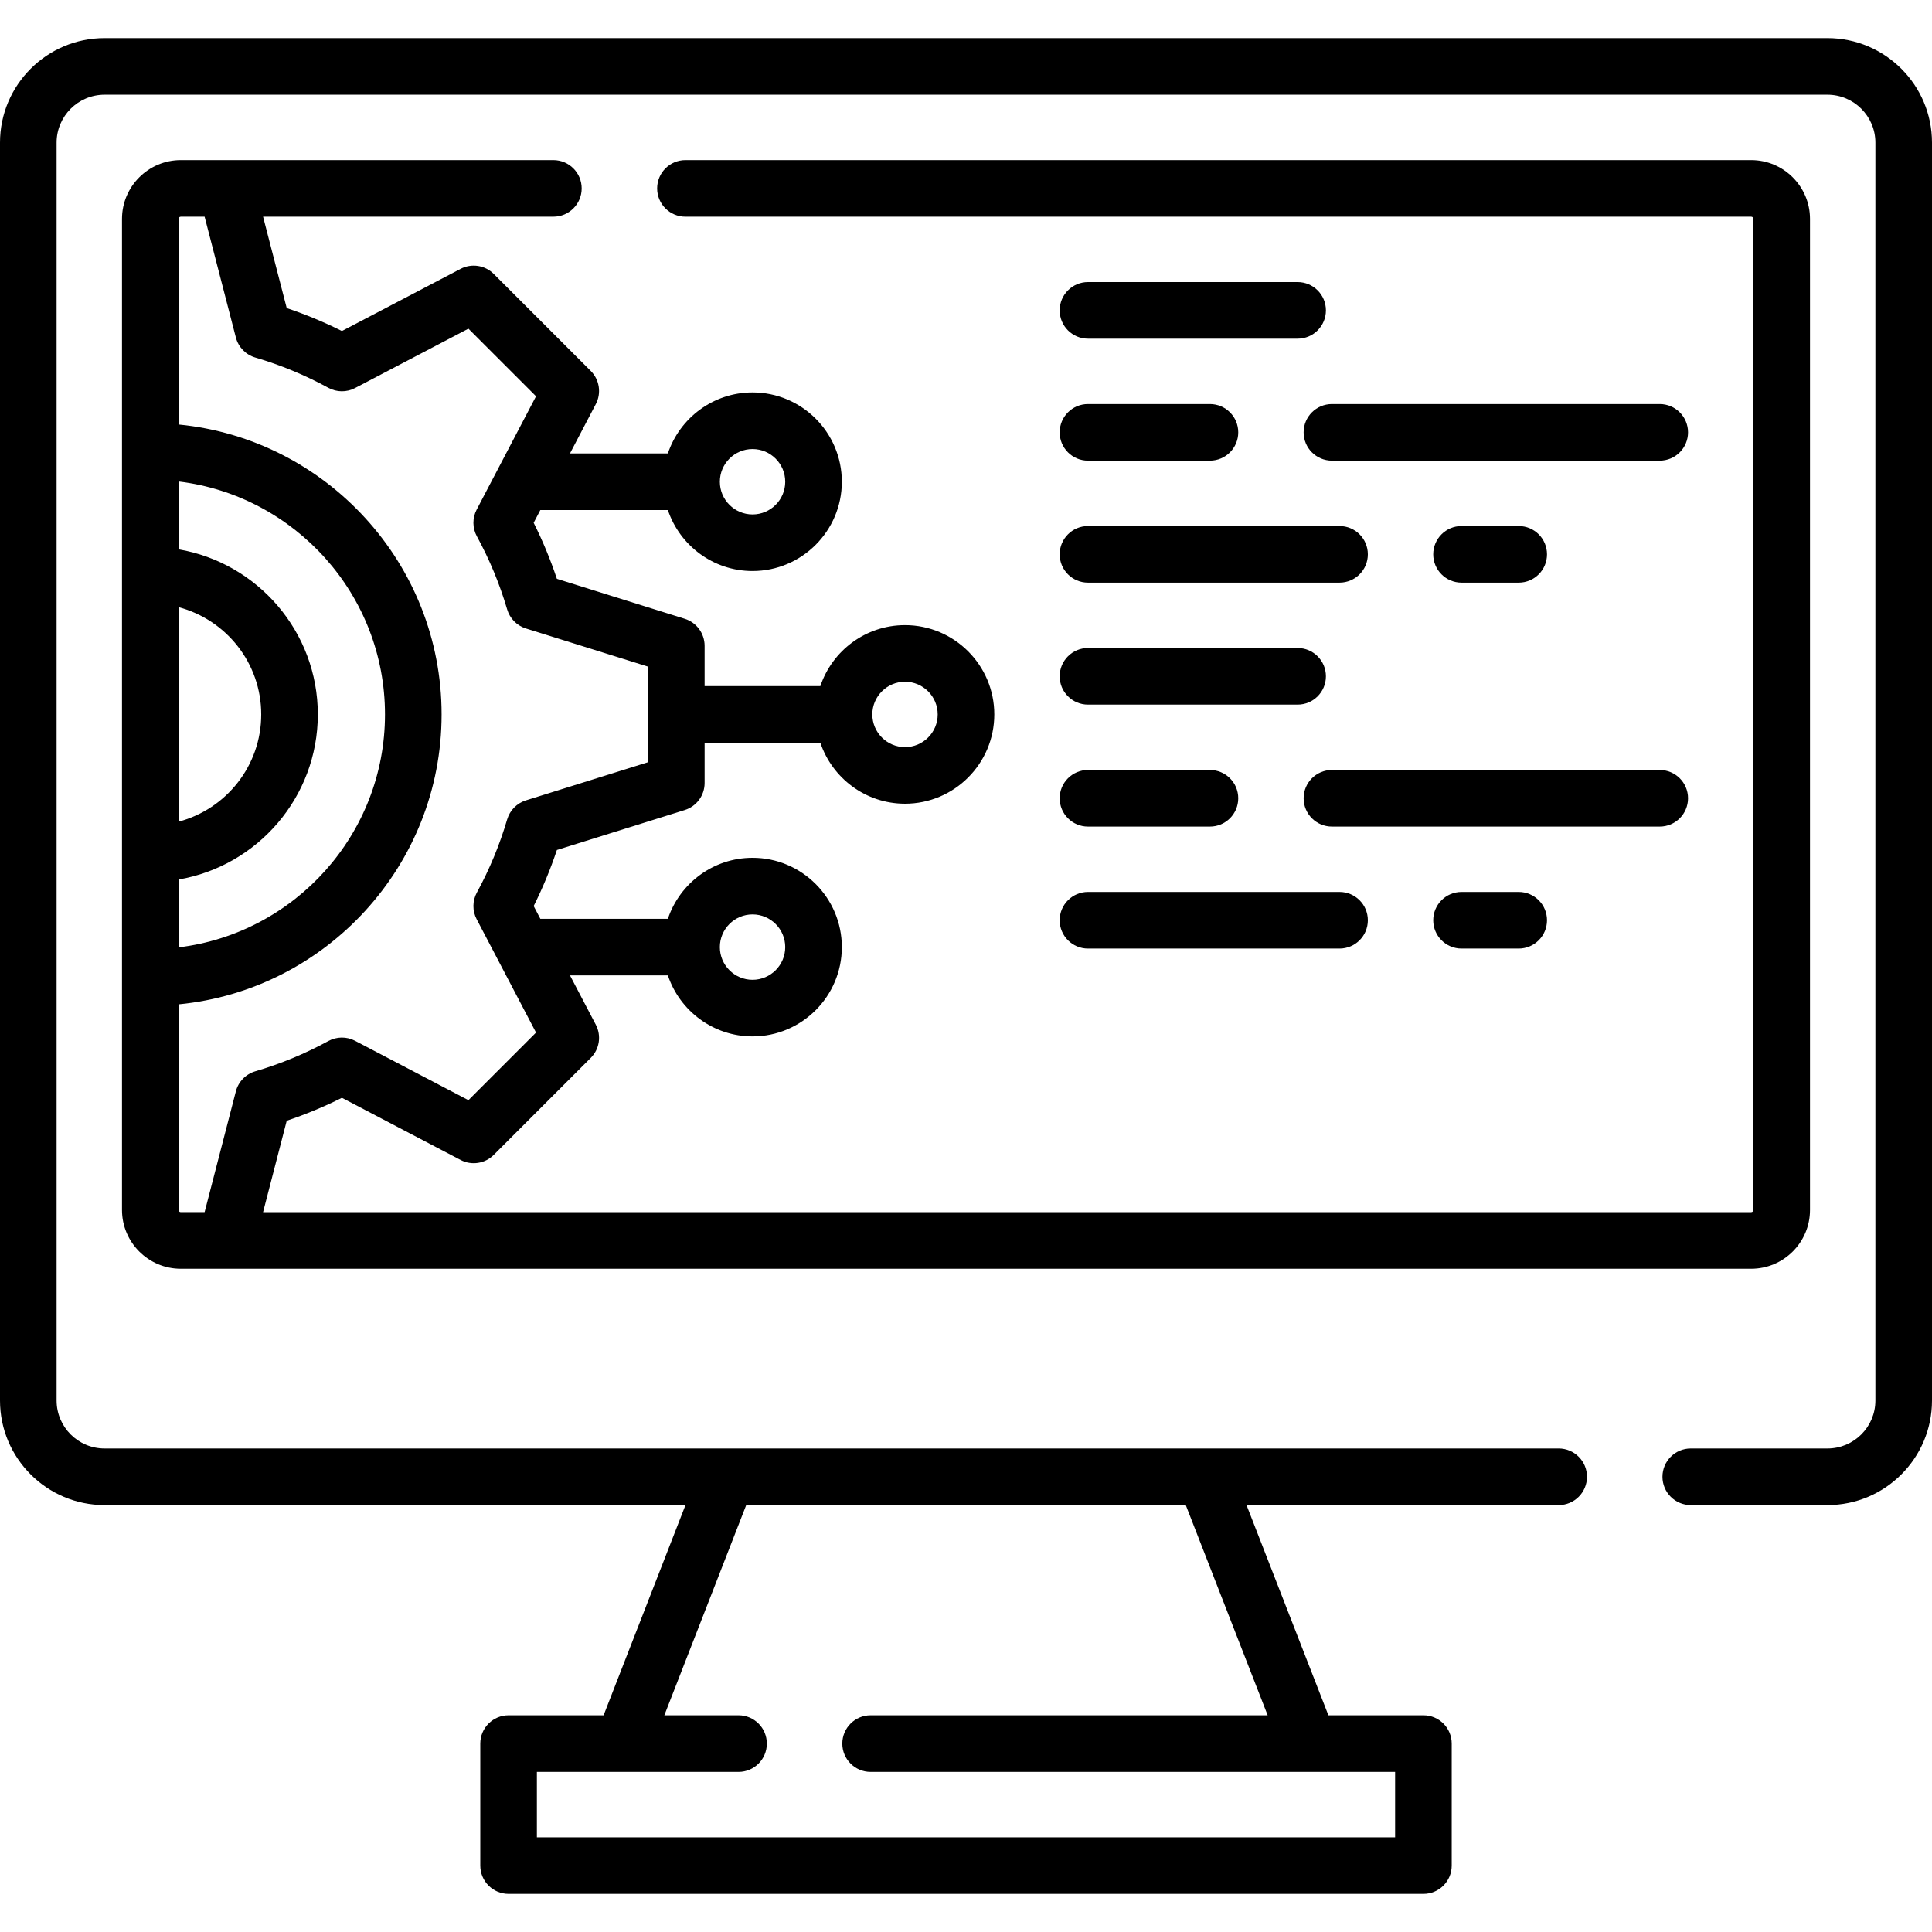 <svg id="Capa_1" enable-background="new 0 0 512 512" height="512" viewBox="0 0 512 512" width="512" xmlns="http://www.w3.org/2000/svg"><g><g><path d="m484.3 10.1h-456.6c-15.274 0-27.7 12.426-27.7 27.7v333.36c0 15.274 12.426 27.7 27.7 27.7h153.959l-21.7 55.71h-25.179c-4.143 0-7.5 3.357-7.5 7.5v32.33c0 4.143 3.357 7.5 7.5 7.5h242.44c4.143 0 7.5-3.357 7.5-7.5v-32.33c0-4.143-3.357-7.5-7.5-7.5h-25.178l-21.7-55.71h82.729c4.143 0 7.5-3.357 7.5-7.5s-3.357-7.5-7.5-7.5h-385.371c-7.003 0-12.7-5.697-12.7-12.7v-333.36c0-7.003 5.697-12.7 12.7-12.7h456.6c7.003 0 12.7 5.697 12.7 12.7v333.36c0 7.003-5.697 12.7-12.7 12.7h-36.23c-4.143 0-7.5 3.357-7.5 7.5s3.357 7.5 7.5 7.5h36.23c15.274 0 27.7-12.426 27.7-27.7v-333.36c0-15.274-12.426-27.7-27.7-27.7zm-148.356 444.47h-105.224c-4.143 0-7.5 3.357-7.5 7.5s3.357 7.5 7.5 7.5h139v17.33h-227.44v-17.33h53.439c4.143 0 7.5-3.357 7.5-7.5s-3.357-7.5-7.5-7.5h-19.663l21.7-55.71h116.487z"/><path d="m154.15 49.93c0-4.143-3.357-7.5-7.5-7.5h-98.74c-8.591 0-15.58 6.989-15.58 15.58v262.64c0 8.591 6.989 15.58 15.58 15.58h416.18c8.591 0 15.58-6.989 15.58-15.58v-262.64c0-8.591-6.989-15.58-15.58-15.58h-282.44c-4.143 0-7.5 3.357-7.5 7.5s3.357 7.5 7.5 7.5h282.44c.32 0 .58.26.58.58v262.64c0 .32-.26.58-.58.58h-394.373l6.269-24.223c5.012-1.682 9.905-3.716 14.627-6.078l31.447 16.473c2.906 1.521 6.465.98 8.784-1.34l25.715-25.715c2.319-2.32 2.862-5.878 1.34-8.784l-6.847-13.071h25.942c3.144 9.382 12.011 16.163 22.437 16.163 13.048 0 23.663-10.615 23.663-23.663 0-13.047-10.615-23.662-23.663-23.662-10.426 0-19.292 6.781-22.437 16.162h-33.8l-1.768-3.376c2.398-4.793 4.458-9.766 6.155-14.857l33.884-10.589c3.131-.979 5.263-3.878 5.263-7.158v-10.683h30.672c3.144 9.382 12.011 16.163 22.437 16.163 13.048 0 23.663-10.615 23.663-23.663 0-13.047-10.615-23.662-23.663-23.662-10.426 0-19.292 6.781-22.437 16.162h-30.673v-10.683c0-3.28-2.132-6.18-5.263-7.158l-33.884-10.589c-1.697-5.092-3.757-10.064-6.155-14.857l1.768-3.376h33.8c3.144 9.382 12.011 16.163 22.437 16.163 13.048 0 23.663-10.615 23.663-23.663 0-13.047-10.615-23.662-23.663-23.662-10.426 0-19.292 6.781-22.437 16.162h-25.943l6.847-13.071c1.522-2.906.979-6.464-1.34-8.784l-25.715-25.715c-2.321-2.319-5.878-2.861-8.784-1.34l-31.447 16.473c-4.722-2.362-9.617-4.396-14.626-6.078l-6.268-24.221h76.933c4.143 0 7.5-3.358 7.5-7.5zm45.281 192.4c4.776 0 8.663 3.886 8.663 8.662s-3.887 8.663-8.663 8.663-8.662-3.887-8.662-8.663 3.885-8.662 8.662-8.662zm40.406-61.663c4.776 0 8.663 3.886 8.663 8.662s-3.887 8.663-8.663 8.663-8.662-3.887-8.662-8.663 3.886-8.662 8.662-8.662zm-40.406-61.663c4.776 0 8.663 3.886 8.663 8.662s-3.887 8.663-8.663 8.663-8.662-3.887-8.662-8.663 3.885-8.662 8.662-8.662zm-152.101 41.899c12.587 3.326 21.896 14.808 21.896 28.426s-9.309 25.1-21.896 28.426zm0 72.179c20.919-3.578 36.896-21.829 36.896-43.753s-15.976-40.175-36.896-43.753v-17.979c30.77 3.72 54.696 29.976 54.696 61.732s-23.926 58.013-54.696 61.733zm15.176-143.648c.661 2.555 2.615 4.573 5.147 5.317 6.715 1.973 13.23 4.672 19.366 8.024 2.197 1.201 4.854 1.225 7.076.062l30.04-15.735 17.917 17.917-15.735 30.04c-1.164 2.222-1.141 4.877.062 7.077 3.351 6.131 6.05 12.646 8.023 19.365.707 2.405 2.567 4.298 4.959 5.045l32.365 10.114v25.338l-32.365 10.114c-2.392.747-4.252 2.64-4.959 5.045-1.974 6.719-4.673 13.234-8.023 19.365-1.203 2.2-1.227 4.855-.062 7.077l15.735 30.04-17.917 17.917-30.04-15.735c-2.223-1.164-4.878-1.141-7.077.062-6.131 3.351-12.646 6.05-19.365 8.023-2.532.744-4.486 2.763-5.147 5.317l-8.283 32.006h-6.313c-.32 0-.58-.26-.58-.58v-54.489c39.06-3.786 69.696-36.794 69.696-76.831s-30.636-73.044-69.696-76.83v-54.489c0-.32.26-.58.58-.58h6.313z"/><path d="m343.884 74.752h-55.559c-4.143 0-7.5 3.357-7.5 7.5s3.357 7.5 7.5 7.5h55.559c4.143 0 7.5-3.357 7.5-7.5s-3.358-7.5-7.5-7.5z"/><path d="m288.325 122.077h32.325c4.143 0 7.5-3.357 7.5-7.5s-3.357-7.5-7.5-7.5h-32.325c-4.143 0-7.5 3.357-7.5 7.5s3.358 7.5 7.5 7.5z"/><path d="m439.85 107.077h-86.874c-4.143 0-7.5 3.357-7.5 7.5s3.357 7.5 7.5 7.5h86.874c4.143 0 7.5-3.357 7.5-7.5s-3.358-7.5-7.5-7.5z"/><path d="m402.474 154.402c4.143 0 7.5-3.357 7.5-7.5s-3.357-7.5-7.5-7.5h-15.152c-4.143 0-7.5 3.357-7.5 7.5s3.357 7.5 7.5 7.5z"/><path d="m288.325 154.402h66.671c4.143 0 7.5-3.357 7.5-7.5s-3.357-7.5-7.5-7.5h-66.671c-4.143 0-7.5 3.357-7.5 7.5s3.358 7.5 7.5 7.5z"/><path d="m288.325 186.728h55.559c4.143 0 7.5-3.357 7.5-7.5s-3.357-7.5-7.5-7.5h-55.559c-4.143 0-7.5 3.357-7.5 7.5s3.358 7.5 7.5 7.5z"/><path d="m288.325 219.053h32.325c4.143 0 7.5-3.357 7.5-7.5s-3.357-7.5-7.5-7.5h-32.325c-4.143 0-7.5 3.357-7.5 7.5s3.358 7.5 7.5 7.5z"/><path d="m447.35 211.553c0-4.143-3.357-7.5-7.5-7.5h-86.874c-4.143 0-7.5 3.357-7.5 7.5s3.357 7.5 7.5 7.5h86.874c4.142 0 7.5-3.358 7.5-7.5z"/><path d="m387.321 236.378c-4.143 0-7.5 3.357-7.5 7.5s3.357 7.5 7.5 7.5h15.152c4.143 0 7.5-3.357 7.5-7.5s-3.357-7.5-7.5-7.5z"/><path d="m288.325 251.378h66.671c4.143 0 7.5-3.357 7.5-7.5s-3.357-7.5-7.5-7.5h-66.671c-4.143 0-7.5 3.357-7.5 7.5s3.358 7.5 7.5 7.5z"/></g></g></svg>